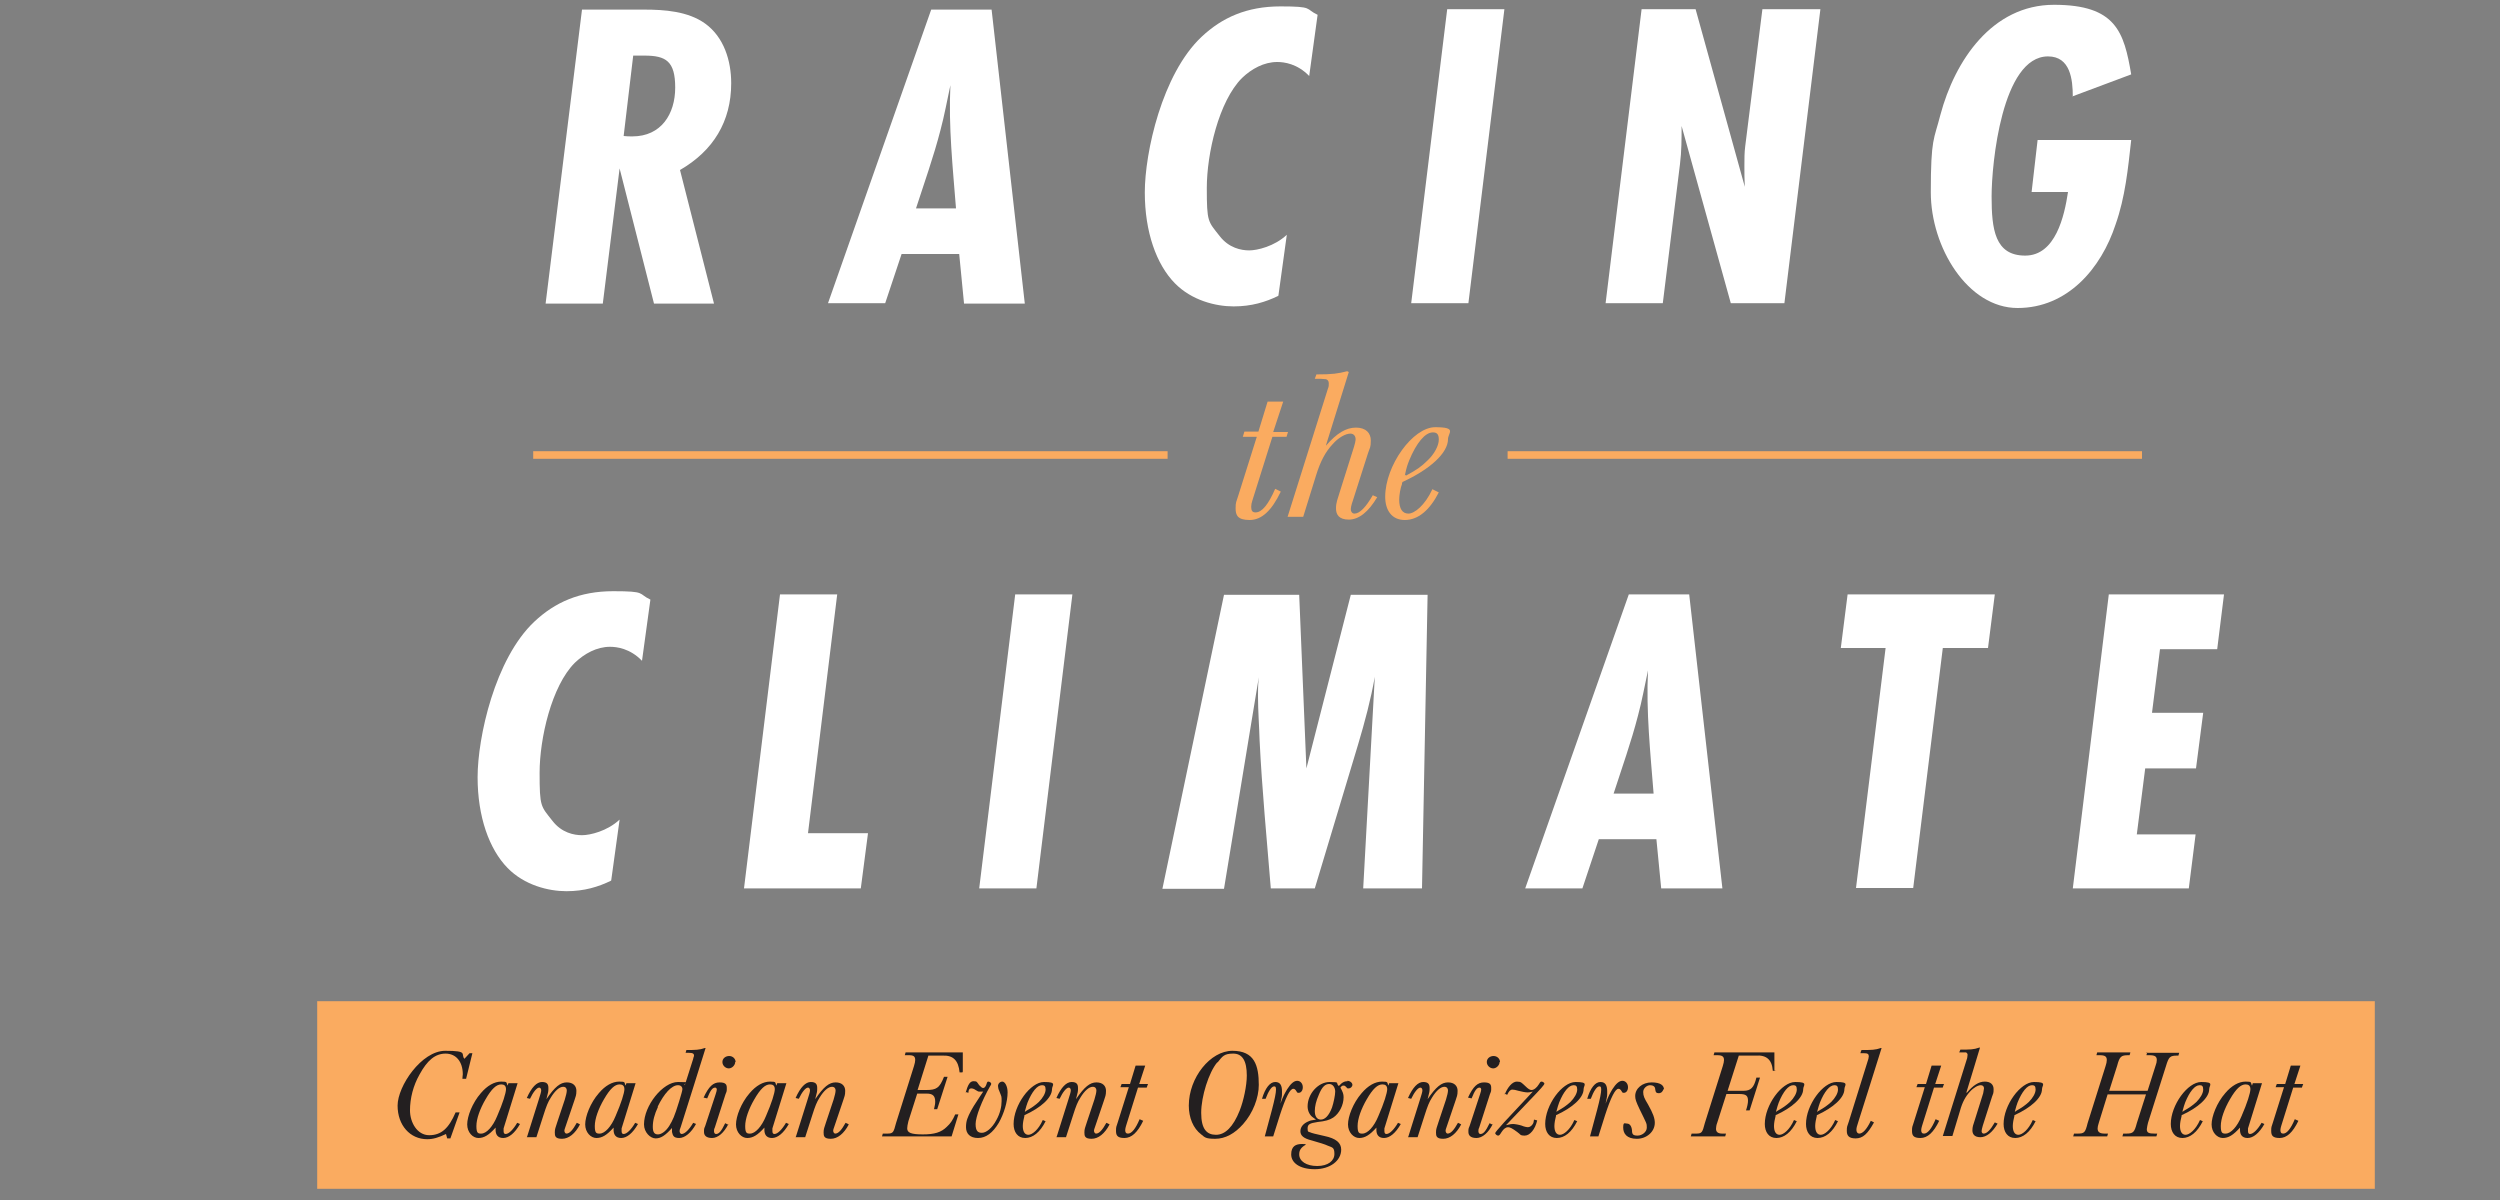 <?xml version="1.0" encoding="UTF-8"?>
<svg xmlns="http://www.w3.org/2000/svg" version="1.1" viewBox="0 0 625 300">
  <rect x="0" y="0" width="625" height="300" fill="#808080" stroke="none"/>
  <defs>
    <style>
      .cls-1 {
        fill: #231f20;
      }

      .cls-2 {
        fill: #faab60;
      }

      .cls-3 {
        fill: #fff;
      }
    </style>
  </defs>
  <!-- Generator: Adobe Illustrator 28.7.1, SVG Export Plug-In . SVG Version: 1.2.0 Build 142)  -->
  <g>
    <g id="Layer_1">
      <g>
        <path class="cls-2" d="M321.6,109.2h-3.5l-5,15.9c-.2.6-.3,1.1-.3,1.6,0,1,.3,1.4,1.1,1.4,1.6,0,3.2-2,4.9-5.9l1.4.7c-2.3,4.8-4.8,7.1-7.8,7.1s-3.5-1.2-3.5-2.9.2-1.6.7-3.3l4.6-14.6h-3.5l.4-1.3h3.5l2.3-7.5h3.9l-2.5,7.6h3.7l-.4,1.3Z"/>
        <path class="cls-2" d="M331.5,111.4c2.7-3.1,5-4.5,7.5-4.5s3.7,1.4,3.7,3.2-.2,1.7-.7,3.2l-3.8,11.9c-.4,1.1-.5,1.8-.5,2.2s.3,1,.9,1c1.3,0,2.8-1.5,4.6-4.6l1.1.5c-2.2,3.7-4.6,5.6-7.1,5.6s-3.2-1.3-3.2-2.8.4-2.3,1-4.3l3.5-11.1c.2-.6.4-1.5.4-1.9,0-.8-.5-1.4-1.3-1.4-1.2,0-3,1-4.4,2.6-1.8,1.9-3.1,4.3-4.2,7.9l-3.2,10.3h-3.9l10.1-32.1c.2-.4.2-.8.2-1.3s-.3-.9-.7-1q-.1,0-1.3-.1h-1.5l.4-1.1c4,0,5.4-.2,7.7-.8l.4.2-5.7,18.3Z"/>
        <path class="cls-2" d="M359.7,123.1c-2.3,4.5-5.2,6.9-8.5,6.9s-4.9-2.5-4.9-5.8c0-7.8,6.9-17.4,12.5-17.4s3.2,1.4,3.2,3c0,3.4-4.4,7.5-11.4,10.7,0,.2-.1.3-.1.3v.2c-.4,1-.7,2.8-.7,3.9,0,2.3.8,3.5,2.3,3.5s4.1-2,6-6.1l1.4.7ZM351.5,118.9c2.6-1.4,3.8-2.2,5.4-3.8,1.7-1.6,2.8-3.7,2.8-5.2s-.6-1.8-1.5-1.8c-1.9,0-4.1,2.6-5.9,7-.5,1.3-.6,1.5-1.1,3.8l.3-.2Z"/>
      </g>
      <g>
        <path class="cls-3" d="M152.7,220.2c-3.1,1.5-6.6,2.6-11.1,2.6s-10.5-1.5-14.7-5.8c-4.6-4.7-7.5-12.8-7.5-22.7s4.3-29.6,14.2-38.9c5.1-4.8,11.3-7.6,19.7-7.6s6.1.6,9.3,2.1l-2.1,15.3c-3-3.1-6.3-3.5-8-3.5-3.3,0-6.4,1.7-8.8,4-5.8,5.8-8.8,18.9-8.8,27.5s.3,8.3,3.2,12c2.3,3,5.4,3.6,7.4,3.6s6.3-1,9.4-3.9l-2.1,15.2Z"/>
        <path class="cls-3" d="M215.3,222.1h-29.3l9-73.5h14.3l-7.3,59.7h15l-1.8,13.8Z"/>
        <path class="cls-3" d="M259.1,222.1h-14.3l9-73.5h14.3l-9,73.5Z"/>
        <path class="cls-3" d="M355.5,222.1h-14.7l2.9-52.9c-1,5.7-2.5,11.3-4.2,17l-10.8,35.9h-11c-1-12.3-2.2-24.7-2.8-37-.1-3.6-.4-7.4-.4-11s.1-3.2.2-4.8l-8.7,52.9h-15.4l15.4-73.5h18.8l1.8,43.4,11.1-43.4h19.2l-1.4,73.5Z"/>
        <path class="cls-3" d="M415.3,222.1l-1.2-12.3h-14.4l-4.1,12.3h-14.3l25.9-73.5h15.1l8.3,73.5h-15.2ZM413.4,198.4c-.8-10.2-1.9-20.5-1.4-30.8-.8,3.7-1.5,7.6-2.5,11.3-1.7,6.6-4,13-6.1,19.5h10Z"/>
        <path class="cls-3" d="M496.9,162h-11.2l-7.4,60h-14.3l7.4-60h-11.2l1.7-13.4h36.8l-1.7,13.4Z"/>
        <path class="cls-3" d="M554.4,162.3h-14.4l-2,15.9h12.8l-1.8,13.9h-12.7l-2.1,16.5h14.7l-1.7,13.5h-29l9-73.5h28.8l-1.7,13.7Z"/>
      </g>
      <rect class="cls-2" x="79.3" y="250.3" width="514.4" height="46.9"/>
      <g>
        <path class="cls-1" d="M116.5,269.7h-.9c0-.6.1-.8.1-1.1,0-3.2-1.7-5.2-4.3-5.2s-4.6,1.7-6.5,5.2c-1.6,2.8-2.4,6-2.4,9s1.8,6.2,4.8,6.2,4.9-1.7,6.6-5.7h1l-2.3,6.5h-.8l-.3-1.1c-1.9.9-3.2,1.3-4.7,1.3-4.3,0-7.4-3.5-7.4-8.4s6-13.7,11.9-13.7,3.8.8,4.8,2l1.3-1.4h.7l-1.6,6.5Z"/>
        <path class="cls-1" d="M130,281c-1.3,2.3-2.8,3.5-4.2,3.5s-1.9-.9-1.9-2h0c0,0,0-.3,0-.3v-.3c-1.7,1.9-2.9,2.6-4.3,2.6s-2.8-1.4-2.8-3.4,1.3-5.4,3.4-7.8c1.6-1.9,3.4-2.9,5.1-2.9s1.2.2,1.6,1l.2-.6h2.3l-3.5,11.3c0,.2,0,.4,0,.7,0,.5.2.7.5.7.8,0,1.9-1.1,2.9-2.8l.7.3ZM121.4,274.8c-1.4,2.4-2.3,4.9-2.3,6.7s.4,1.9,1.2,1.9c1.3,0,2.9-1.7,4-4.4,1.4-3.2,2.2-5.8,2.2-6.7s-.5-1.2-1.2-1.2c-1.2,0-2.4,1.1-3.9,3.7Z"/>
        <path class="cls-1" d="M131.8,284.1l2.8-8.9c.5-1.6.7-2.2.7-2.6s-.2-.7-.5-.7c-.6,0-1.5,1.1-2.3,2.8l-.8-.2c1.2-2.7,2.5-4,3.8-4s1.6.6,1.6,1.5,0,.9-.5,2.8c2.1-3.1,3.5-4.2,5.1-4.2s2.4.9,2.4,2.1-.2,1.4-.5,2.4l-2.2,6.5c-.2.6-.3.8-.3,1.1s.2.7.5.7c.8,0,1.6-.9,2.6-2.7l.8.4c-1.2,2.3-2.8,3.6-4.5,3.6s-1.8-.7-1.8-1.6.2-1.2.6-2.5l1.9-5.7c.3-1,.5-1.8.5-2.3s-.3-.9-.9-.9c-.9,0-2,.9-3.1,2.7-.7,1.1-1.1,2.1-1.8,4.3l-1.8,5.6h-2.4Z"/>
        <path class="cls-1" d="M159.5,281c-1.3,2.3-2.8,3.5-4.2,3.5s-1.9-.9-1.9-2h0c0,0,0-.3,0-.3v-.3c-1.7,1.9-2.9,2.6-4.3,2.6s-2.8-1.4-2.8-3.4,1.3-5.4,3.4-7.8c1.6-1.9,3.4-2.9,5.1-2.9s1.2.2,1.6,1l.2-.6h2.3l-3.5,11.3c0,.2,0,.4,0,.7,0,.5.2.7.5.7.8,0,1.9-1.1,2.9-2.8l.7.3ZM151,274.8c-1.4,2.4-2.3,4.9-2.3,6.7s.4,1.9,1.2,1.9c1.3,0,2.9-1.7,4-4.4,1.4-3.2,2.2-5.8,2.2-6.7s-.5-1.2-1.2-1.2c-1.2,0-2.4,1.1-3.9,3.7Z"/>
        <path class="cls-1" d="M171.5,262.5c2.4,0,3.3,0,4.7-.5h.2c0,.1-6.2,19.7-6.2,19.7-.3.8-.3.8-.3,1.1s.2.7.5.7c.8,0,1.9-1.1,2.9-2.8l.7.3c-1.2,2.2-2.8,3.5-4.2,3.5s-1.6-.6-1.8-1.5c0-.2,0-.5,0-1-1.7,1.9-2.8,2.6-4.1,2.6s-2.9-1.5-2.9-3.5c0-4.7,4.7-10.6,8.5-10.6s1.2.2,1.7.8l2.1-6.6c0-.3.2-.5.2-.8,0-.5-.3-.7-1.4-.7h-.7l.2-.7ZM164.5,276.7c-.9,1.9-1.3,3.5-1.3,5s.5,1.9,1.3,1.9,1.9-.7,2.8-2.1c.9-1.5,1.3-2.3,2.5-6.2q.8-2.6.8-3c0-.6-.4-1-1.1-1-1.6,0-3.5,2.1-5.1,5.4Z"/>
        <path class="cls-1" d="M182.1,281c-1.1,2.2-2.6,3.5-4.1,3.5s-2-.7-2-1.5,0-.8.3-1.5l2.6-7.9c.2-.6.3-1,.3-1.2s-.1-.5-.4-.5c-.7,0-1.2.7-2,2.7l-.9-.2c1.3-2.8,2.4-3.8,4-3.8s1.8.6,1.8,1.4,0,.8-.3,1.5l-2.7,8.4c-.2.4-.2.6-.2.9,0,.4.2.7.5.7.7,0,1.3-.6,2.3-2.7l.8.4ZM183.8,265.5c0,.8-.8,1.6-1.6,1.6s-1.6-.7-1.6-1.6.8-1.5,1.7-1.5,1.6.7,1.6,1.5Z"/>
        <path class="cls-1" d="M197.2,281c-1.3,2.3-2.8,3.5-4.2,3.5s-1.9-.9-1.9-2h0c0,0,0-.3,0-.3v-.3c-1.7,1.9-2.9,2.6-4.3,2.6s-2.8-1.4-2.8-3.4,1.3-5.4,3.4-7.8c1.6-1.9,3.4-2.9,5.1-2.9s1.2.2,1.6,1l.2-.6h2.3l-3.5,11.3c0,.2,0,.4,0,.7,0,.5.2.7.5.7.8,0,1.9-1.1,2.9-2.8l.7.3ZM188.6,274.8c-1.4,2.4-2.3,4.9-2.3,6.7s.4,1.9,1.2,1.9c1.3,0,2.9-1.7,4-4.4,1.4-3.2,2.2-5.8,2.2-6.7s-.5-1.2-1.2-1.2c-1.2,0-2.4,1.1-3.9,3.7Z"/>
        <path class="cls-1" d="M199,284.1l2.8-8.9c.5-1.6.7-2.2.7-2.6s-.2-.7-.5-.7c-.6,0-1.5,1.1-2.3,2.8l-.8-.2c1.2-2.7,2.5-4,3.8-4s1.6.6,1.6,1.5,0,.9-.5,2.8c2.1-3.1,3.5-4.2,5.1-4.2s2.4.9,2.4,2.1-.2,1.4-.5,2.4l-2.2,6.5c-.2.6-.3.8-.3,1.1s.2.7.5.7c.8,0,1.6-.9,2.6-2.7l.8.4c-1.2,2.3-2.8,3.6-4.5,3.6s-1.8-.7-1.8-1.6.2-1.2.6-2.5l1.9-5.7c.3-1,.5-1.8.5-2.3s-.3-.9-.9-.9c-.9,0-2,.9-3.1,2.7-.7,1.1-1.1,2.1-1.8,4.3l-1.8,5.6h-2.4Z"/>
        <path class="cls-1" d="M240.6,268.1h-.7c-.3-3-1.6-4.3-4.2-4.2h-3.6l-2.7,8.6h2.2c2.5,0,3.3-.5,4.4-3.3h.9l-2.6,8.1h-.8c.2-.9.3-1.3.3-1.9,0-1.4-.6-2-2.1-2h-2.4l-2.2,6.9c-.2.8-.3,1.4-.3,1.8,0,1.1,1,1.5,3.9,1.5s4.6-.5,6-1.9c.9-.8,1.5-1.7,2.1-3.1h.8l-1.7,5.5h-17.4l.2-.7h1.1c1.5,0,1.6-.3,2.2-2.6l4.5-14.3c.2-.7.3-1.1.3-1.5,0-.9-.4-1.2-1.6-1.2h-1l.2-.7h14.3v4.8Z"/>
        <path class="cls-1" d="M241.4,273.2c.6-2.1,1.1-2.9,2-2.9s.8.2,1.4,1c.5.5.7.7,1,.7s.6-.3.8-.9c.2-.7.3-.7.5-.7.3,0,.7.3.7.5s0,.3-.3.7c-2,3.5-3.6,7.6-3.6,9.4s.6,2.2,1.6,2.2,2.5-1.1,3.6-3.2c.9-1.6,1.3-3.3,1.3-4.7s0-1-.6-2.6c-.2-.4-.3-.9-.3-1.2,0-.6.5-1.1,1.1-1.1s1.3,1.1,1.3,2.7c0,2.3-.9,5.3-2.2,7.6-1.5,2.5-3.2,3.8-5.2,3.8s-3-1.1-3-2.7.4-2.5,1.3-4.2c.4-.7.6-1.1,2.2-3.5.3-.4.5-.8.8-1.2h-.3s-.3,0-.3,0c-.2,0-.3,0-.3,0-.3,0-.4,0-1-.4-.4-.3-.8-.4-1.1-.4-.4,0-.7.3-.7,1.1l-.7-.2Z"/>
        <path class="cls-1" d="M261.4,280.3c-1.4,2.8-3.2,4.2-5.1,4.2s-2.9-1.5-2.9-3.5c0-4.7,4.2-10.5,7.6-10.5s2,.8,2,1.8c0,2.1-2.7,4.6-6.9,6.5,0,0,0,.2,0,.2h0c-.2.7-.4,1.8-.4,2.5,0,1.4.5,2.2,1.4,2.2s2.5-1.2,3.6-3.7l.9.4ZM256.4,277.8c1.6-.9,2.3-1.4,3.3-2.3,1-1,1.7-2.2,1.7-3.1s-.3-1.1-.9-1.1c-1.2,0-2.5,1.6-3.6,4.3-.3.8-.3.9-.7,2.3h.2Z"/>
        <path class="cls-1" d="M264.2,284.1l2.8-8.9c.5-1.6.7-2.2.7-2.6s-.2-.7-.5-.7c-.6,0-1.5,1.1-2.3,2.8l-.8-.2c1.2-2.7,2.5-4,3.8-4s1.6.6,1.6,1.5,0,.9-.5,2.8c2.1-3.1,3.5-4.2,5.1-4.2s2.4.9,2.4,2.1-.2,1.4-.5,2.4l-2.2,6.5c-.2.6-.3.8-.3,1.1s.2.7.5.7c.8,0,1.6-.9,2.6-2.7l.8.4c-1.2,2.3-2.8,3.6-4.5,3.6s-1.8-.7-1.8-1.6.2-1.2.6-2.5l1.9-5.7c.3-1,.5-1.8.5-2.3s-.3-.9-.9-.9c-.9,0-2,.9-3.1,2.7-.7,1.1-1.1,2.1-1.8,4.3l-1.8,5.6h-2.4Z"/>
        <path class="cls-1" d="M286.7,271.9h-2.2l-3,9.6c-.1.4-.2.7-.2,1,0,.6.2.9.7.9.9,0,1.9-1.2,2.9-3.6l.9.4c-1.4,2.9-2.9,4.3-4.7,4.3s-2.1-.7-2.1-1.8.1-1,.4-2l2.8-8.9h-2.1l.3-.8h2.1l1.4-4.6h2.4l-1.5,4.6h2.2l-.3.8Z"/>
        <path class="cls-1" d="M314.7,271.2c0,3.3-1.5,7.1-3.9,9.8-2.1,2.4-4.5,3.7-7,3.7s-2.6-.4-3.5-1.1c-2-1.5-3.1-4.2-3.1-7.2,0-7,5.4-13.7,10.9-13.7s6.6,3.6,6.6,8.6ZM304.3,265.6c-2.1,2.5-4,8.5-4,12.6s1.4,5.5,3.7,5.5,4.3-2,5.9-6c1-2.5,1.8-6.3,1.8-8.8,0-3.7-1.1-5.5-3.4-5.5s-2.7.7-3.9,2.2Z"/>
        <path class="cls-1" d="M316.2,284.1l1.8-6.7c.7-2.7,1-4.2,1-5s-.2-.8-.5-.8c-.6,0-1.4,1.2-2.1,3.1h-.9c.8-2.7,2-4.2,3.3-4.2s1.7.9,1.7,2.4,0,.9-.4,3c.8-2.1,1-2.4,1.7-3.6.9-1.4,1.7-2.1,2.5-2.1s1.4.7,1.4,1.6-.5,1.4-1,1.4-.3,0-.8-.7c-.2-.2-.3-.3-.6-.3-.8,0-1.9,2.2-3.3,6.5l-1.7,5.4h-2.2Z"/>
        <path class="cls-1" d="M336.8,270.2c.7,0,1.3.5,1.3,1s-.5.9-.9.9-.4,0-.6-.3c-.3-.3-.4-.4-.7-.4s-.4,0-.8.5c.6,1.1.8,1.6.8,2.4,0,2-1.1,4.1-2.6,5.1-.9.6-2,.9-3.9,1.1-2,.3-2.5.6-2.5,1.6s.2.8.7,1q.3.2,3.5.9c2.9.6,4.2,1.7,4.2,3.4,0,2.8-2.8,4.9-6.6,4.9s-5.9-1.6-5.9-3.7,1.2-2.6,2.7-2.6.7,0,.9.2q0,0,0,0c-1.2.7-1.6,1.4-1.6,2.4,0,1.7,1.8,2.9,4.5,2.9s4.3-1.3,4.3-3-.5-1.6-1.7-2.1c-.6-.3-1.9-.7-4-1.3-2-.5-2.8-1.2-2.8-2.3s.8-2,2.1-2.5c.4-.2.6-.2,1.8-.4q-.6-.4-.7-.5c-.9-.6-1.4-1.7-1.4-2.8,0-3.2,2.7-6.1,5.5-6.1s1.4.2,2.3,1c.9-1,1.5-1.2,2.2-1.2ZM329.7,273.7c-.7,1.6-1,2.9-1,4.1s.5,2.1,1.5,2.1,2-.9,2.8-3c.4-1.2.8-3.1.8-4s-.5-1.9-1.5-1.9-1.8.7-2.6,2.7Z"/>
        <path class="cls-1" d="M350.2,281c-1.3,2.3-2.8,3.5-4.2,3.5s-1.9-.9-1.9-2h0c0,0,0-.3,0-.3v-.3c-1.7,1.9-2.9,2.6-4.3,2.6s-2.8-1.4-2.8-3.4,1.3-5.4,3.4-7.8c1.6-1.9,3.4-2.9,5.1-2.9s1.2.2,1.6,1l.2-.6h2.3l-3.5,11.3c0,.2,0,.4,0,.7,0,.5.2.7.5.7.8,0,1.9-1.1,2.9-2.8l.7.3ZM341.7,274.8c-1.4,2.4-2.3,4.9-2.3,6.7s.4,1.9,1.2,1.9c1.3,0,2.9-1.7,4-4.4,1.4-3.2,2.2-5.8,2.2-6.7s-.5-1.2-1.2-1.2c-1.2,0-2.4,1.1-3.9,3.7Z"/>
        <path class="cls-1" d="M352.1,284.1l2.8-8.9c.5-1.6.7-2.2.7-2.6s-.2-.7-.5-.7c-.6,0-1.5,1.1-2.3,2.8l-.8-.2c1.2-2.7,2.5-4,3.8-4s1.6.6,1.6,1.5,0,.9-.5,2.8c2.1-3.1,3.5-4.2,5.1-4.2s2.4.9,2.4,2.1-.2,1.4-.5,2.4l-2.2,6.5c-.2.6-.3.8-.3,1.1s.2.7.5.7c.8,0,1.6-.9,2.6-2.7l.8.4c-1.2,2.3-2.8,3.6-4.5,3.6s-1.8-.7-1.8-1.6.2-1.2.6-2.5l1.9-5.7c.3-1,.5-1.8.5-2.3s-.3-.9-.9-.9c-.9,0-2,.9-3.1,2.7-.7,1.1-1.1,2.1-1.8,4.3l-1.8,5.6h-2.4Z"/>
        <path class="cls-1" d="M373.2,281c-1.1,2.2-2.6,3.5-4.1,3.5s-2-.7-2-1.5,0-.8.3-1.5l2.6-7.9c.2-.6.3-1,.3-1.2s-.1-.5-.4-.5c-.7,0-1.2.7-2,2.7l-.9-.2c1.3-2.8,2.4-3.8,4-3.8s1.8.6,1.8,1.4,0,.8-.3,1.5l-2.7,8.4c-.2.4-.2.6-.2.9,0,.4.2.7.5.7.7,0,1.3-.6,2.3-2.7l.8.4ZM374.9,265.5c0,.8-.8,1.6-1.6,1.6s-1.6-.7-1.6-1.6.8-1.5,1.7-1.5,1.6.7,1.6,1.5Z"/>
        <path class="cls-1" d="M376.2,273.6c.7-1.8,1.9-3.2,3-3.2s1.2.3,2.1,1.1c.8.8,1.2,1,1.6,1,.6,0,1.3-.6,1.8-1.4.3-.5.4-.7.7-.7s.7.3.7.5c0,.3-.9,1.3-3.6,4.1l-6,6.3c1.2-.3,1.4-.3,1.8-.3s1.5.2,2.1.4c.7.3,1.3.4,1.6.4.4,0,.9-.3,1.2-.8.2-.3.2-.5.3-1.1l.8.2c-.5,2.2-1.8,3.8-3.1,3.8s-1-.3-1.9-.9c-1.2-.9-1.8-1.2-2.3-1.2s-1.1.4-1.6,1.2c-.5.8-.6.9-.9.9s-.7-.4-.7-.6.6-.9,2.3-2.8l7.1-7.6c-.9.2-1,.2-1.3.2-.6,0-1.5-.2-2.3-.4-.6-.2-1.2-.3-1.5-.3-.5,0-.9.4-1.3,1.3l-.7-.3Z"/>
        <path class="cls-1" d="M394.3,280.3c-1.4,2.8-3.2,4.2-5.1,4.2s-2.9-1.5-2.9-3.5c0-4.7,4.2-10.5,7.6-10.5s2,.8,2,1.8c0,2.1-2.7,4.6-6.9,6.5,0,0,0,.2,0,.2h0c-.2.7-.4,1.8-.4,2.5,0,1.4.5,2.2,1.4,2.2s2.5-1.2,3.6-3.7l.9.4ZM389.3,277.8c1.6-.9,2.3-1.4,3.3-2.3,1-1,1.7-2.2,1.7-3.1s-.3-1.1-.9-1.1c-1.2,0-2.5,1.6-3.6,4.3-.3.8-.3.9-.7,2.3h.2Z"/>
        <path class="cls-1" d="M397.5,284.1l1.8-6.7c.7-2.7,1-4.2,1-5s-.2-.8-.5-.8c-.6,0-1.4,1.2-2.1,3.1h-.9c.8-2.7,2-4.2,3.3-4.2s1.7.9,1.7,2.4,0,.9-.4,3c.8-2.1,1-2.4,1.7-3.6.9-1.4,1.7-2.1,2.5-2.1s1.4.7,1.4,1.6-.5,1.4-1,1.4-.3,0-.8-.7c-.2-.2-.3-.3-.6-.3-.8,0-1.9,2.2-3.3,6.5l-1.7,5.4h-2.2Z"/>
        <path class="cls-1" d="M415.8,272.3c0,.5-.5,1-1.1,1s-.8-.2-.9-1c0-.7-.6-1-1.3-1s-1.7.7-1.7,1.7.3,1.6,1.2,3.1c1.3,2.3,1.7,3.5,1.7,4.6,0,2.2-2,4-4.5,4s-3.4-1.3-3.4-2.8.4-1,1-1,1.1.6,1.2,1.7c0,1,.3,1.3,1.4,1.3s2.3-.9,2.3-2,0-.9-1.8-4.6c-.9-1.9-1.1-2.5-1.1-3.3,0-1.9,1.8-3.4,4.1-3.4s3.1.8,3.1,1.8Z"/>
        <path class="cls-1" d="M444,267.7h-.8c-.2-2.8-1.6-4-4.3-3.8h-4.2l-2.8,8.8h4c1.8,0,2.6-.8,3.2-3.3h.9l-2.6,8.2h-.9c.3-.9.5-1.8.5-2.4,0-1.3-.5-1.7-2.2-1.7h-3.2l-2.3,7.2c-.2.5-.3,1.1-.3,1.5,0,.8.5,1.2,1.6,1.2h.9l-.2.7h-8.6l.2-.7h1.1c1.5,0,1.6-.3,2.2-2.6l4.5-14.3c.2-.7.3-1.1.3-1.5,0-.9-.5-1.2-1.7-1.2h-.9l.2-.7h15v4.5Z"/>
        <path class="cls-1" d="M449.2,280.3c-1.4,2.8-3.2,4.2-5.1,4.2s-2.9-1.5-2.9-3.5c0-4.7,4.2-10.5,7.6-10.5s2,.8,2,1.8c0,2.1-2.7,4.6-6.9,6.5,0,0,0,.2,0,.2h0c-.2.7-.4,1.8-.4,2.5,0,1.4.5,2.2,1.4,2.2s2.5-1.2,3.6-3.7l.9.4ZM444.2,277.8c1.6-.9,2.3-1.4,3.3-2.3,1-1,1.7-2.2,1.7-3.1s-.3-1.1-.9-1.1c-1.2,0-2.5,1.6-3.6,4.3-.3.8-.3.9-.7,2.3h.2Z"/>
        <path class="cls-1" d="M459.5,280.3c-1.4,2.8-3.2,4.2-5.1,4.2s-2.9-1.5-2.9-3.5c0-4.7,4.2-10.5,7.6-10.5s2,.8,2,1.8c0,2.1-2.7,4.6-6.9,6.5,0,0,0,.2,0,.2h0c-.2.7-.4,1.8-.4,2.5,0,1.4.5,2.2,1.4,2.2s2.5-1.2,3.6-3.7l.9.4ZM454.5,277.8c1.6-.9,2.3-1.4,3.3-2.3,1-1,1.7-2.2,1.7-3.1s-.3-1.1-.9-1.1c-1.2,0-2.5,1.6-3.6,4.3-.3.8-.3.9-.7,2.3h.2Z"/>
        <path class="cls-1" d="M465.5,262.5c2.4,0,3.3,0,4.7-.5h.2c0,.1-5.8,18.4-5.8,18.4-.4,1.2-.5,1.6-.5,2.1s.3.9.7.9c.9,0,1.9-1.1,2.9-3.2l.8.4c-1.6,2.9-2.8,4-4.6,4s-2.2-.8-2.2-1.9.1-1.1.5-2.3l4.9-15.7c0-.3.1-.4.1-.6,0-.6-.3-.8-1.2-.8h-.9l.2-.7Z"/>
        <path class="cls-1" d="M485.7,271.9h-2.2l-3,9.6c-.1.4-.2.7-.2,1,0,.6.2.9.7.9.9,0,1.9-1.2,2.9-3.6l.9.4c-1.4,2.9-2.9,4.3-4.7,4.3s-2.1-.7-2.1-1.8.1-1,.4-2l2.8-8.9h-2.1l.3-.8h2.1l1.4-4.6h2.4l-1.5,4.6h2.2l-.3.8Z"/>
        <path class="cls-1" d="M491.7,273.2c1.6-1.9,3-2.8,4.5-2.8s2.2.8,2.2,1.9-.1,1-.4,1.9l-2.3,7.2c-.2.7-.3,1.1-.3,1.4s.2.6.5.6c.8,0,1.7-.9,2.8-2.8l.7.3c-1.3,2.2-2.8,3.4-4.3,3.4s-2-.8-2-1.7.2-1.4.6-2.6l2.1-6.7c0-.3.2-.9.2-1.2,0-.5-.3-.8-.8-.8-.7,0-1.8.6-2.7,1.6-1.1,1.2-1.9,2.6-2.5,4.8l-1.9,6.3h-2.4l6.1-19.5c0-.3.1-.5.1-.8s-.2-.5-.4-.6q0,0-.8,0h-.9l.3-.7c2.4,0,3.3,0,4.7-.5h.2c0,.1-3.4,11.2-3.4,11.2Z"/>
        <path class="cls-1" d="M508.9,280.3c-1.4,2.8-3.2,4.2-5.1,4.2s-2.9-1.5-2.9-3.5c0-4.7,4.2-10.5,7.6-10.5s2,.8,2,1.8c0,2.1-2.7,4.6-6.9,6.5,0,0,0,.2,0,.2h0c-.2.7-.4,1.8-.4,2.5,0,1.4.5,2.2,1.4,2.2s2.5-1.2,3.6-3.7l.9.4ZM503.9,277.8c1.6-.9,2.3-1.4,3.3-2.3,1-1,1.7-2.2,1.7-3.1s-.3-1.1-.9-1.1c-1.2,0-2.5,1.6-3.6,4.3-.3.8-.3.9-.7,2.3h.2Z"/>
        <path class="cls-1" d="M536.4,263.2h8.4l-.2.7h-.3c-1.8,0-2.1.3-2.8,2.6l-4.5,14.2c-.1.4-.3,1.3-.3,1.6,0,.9.5,1.1,2,1.1h.6l-.2.7h-8.5l.2-.7h.7c1.8,0,2.1-.3,2.7-2.6l2.3-7.2h-9.6l-2.2,7.1c-.2.6-.3,1.1-.3,1.4,0,.9.5,1.3,1.8,1.3h.8l-.2.7h-8.5l.2-.7h.8c1.8,0,2-.2,2.6-2.6l4.5-14.3c.2-.6.3-1.1.3-1.5,0-.9-.5-1.2-1.8-1.2h-.8l.2-.7h8.3l-.2.7h-.3c-1.8,0-2.2.3-2.8,2.6l-2,6.3h9.6l2-6.3c.2-.5.3-1,.3-1.4,0-.9-.5-1.2-1.9-1.2h-.7l.2-.7Z"/>
        <path class="cls-1" d="M550.7,280.3c-1.4,2.8-3.2,4.2-5.1,4.2s-2.9-1.5-2.9-3.5c0-4.7,4.2-10.5,7.6-10.5s2,.8,2,1.8c0,2.1-2.7,4.6-6.9,6.5,0,0,0,.2,0,.2h0c-.2.7-.4,1.8-.4,2.5,0,1.4.5,2.2,1.4,2.2s2.5-1.2,3.6-3.7l.9.4ZM545.8,277.8c1.6-.9,2.3-1.4,3.3-2.3,1-1,1.7-2.2,1.7-3.1s-.3-1.1-.9-1.1c-1.2,0-2.5,1.6-3.6,4.3-.3.8-.3.9-.7,2.3h.2Z"/>
        <path class="cls-1" d="M566.1,281c-1.3,2.3-2.8,3.5-4.2,3.5s-1.9-.9-1.9-2h0c0,0,0-.3,0-.3v-.3c-1.7,1.9-2.9,2.6-4.3,2.6s-2.8-1.4-2.8-3.4,1.3-5.4,3.4-7.8c1.6-1.9,3.4-2.9,5.1-2.9s1.2.2,1.6,1l.2-.6h2.3l-3.5,11.3c0,.2,0,.4,0,.7,0,.5.2.7.5.7.8,0,1.9-1.1,2.9-2.8l.7.3ZM557.5,274.8c-1.4,2.4-2.3,4.9-2.3,6.7s.4,1.9,1.2,1.9c1.3,0,2.9-1.7,4-4.4,1.4-3.2,2.2-5.8,2.2-6.7s-.5-1.2-1.2-1.2c-1.2,0-2.4,1.1-3.9,3.7Z"/>
        <path class="cls-1" d="M575.5,271.9h-2.2l-3,9.6c-.1.4-.2.7-.2,1,0,.6.2.9.7.9.9,0,1.9-1.2,2.9-3.6l.9.4c-1.4,2.9-2.9,4.3-4.7,4.3s-2.1-.7-2.1-1.8.1-1,.4-2l2.8-8.9h-2.1l.3-.8h2.1l1.4-4.6h2.4l-1.5,4.6h2.2l-.3.8Z"/>
      </g>
      <g>
        <path class="cls-3" d="M161,2.4c5.1,0,11,.4,15.3,3.5,4.7,3.4,6.5,9.3,6.5,14.9,0,9.6-4.5,16.9-12.8,21.7l8.5,33.4h-15l-8.6-33.8-4.2,33.8h-14.3L145.5,2.4h15.5ZM155.9,34c.8.1,1.4.1,2.2.1,7.2,0,10.7-5.6,10.7-12.2s-2.3-8-7.7-8h-2.8l-2.4,20.2Z"/>
        <path class="cls-3" d="M241,75.8l-1.2-12.3h-14.4l-4.1,12.3h-14.3L232.8,2.4h15.1l8.3,73.5h-15.2ZM239,52.1c-.8-10.2-1.9-20.5-1.4-30.8-.8,3.7-1.5,7.6-2.5,11.3-1.7,6.6-4,13-6.1,19.5h10Z"/>
        <path class="cls-3" d="M319.5,74c-3.1,1.5-6.6,2.6-11.1,2.6s-10.5-1.5-14.7-5.8c-4.6-4.7-7.5-12.8-7.5-22.7s4.3-29.6,14.2-38.9c5.1-4.8,11.3-7.6,19.7-7.6s6.1.6,9.3,2.1l-2.1,15.3c-3-3.1-6.3-3.5-8-3.5-3.3,0-6.4,1.7-8.8,4-5.8,5.8-8.8,18.9-8.8,27.5s.3,8.3,3.2,12c2.3,3,5.4,3.6,7.4,3.6s6.3-1,9.4-3.9l-2.1,15.2Z"/>
        <path class="cls-3" d="M367.1,75.8h-14.3l9-73.5h14.3l-9,73.5Z"/>
        <path class="cls-3" d="M446.1,75.8h-13.4l-12.3-44.3c0,3.2,0,6.3-.4,9.5l-4.3,34.8h-14.3l9-73.5h13.5l12.3,44.4c-.1-1.8-.1-3.5-.1-5.3s0-3.2.2-4.8l4.3-34.3h14.5l-9,73.5Z"/>
        <path class="cls-3" d="M518.2,24.2c0-4.3-.6-10.1-6.2-10.1-11.5,0-14.1,26.8-14.1,35s.8,14.8,8.4,14.8,9.8-9.9,10.7-15.9h-9.1l1.5-13h23.4c-.8,7.2-1.5,14.3-3.9,21.1-3.6,11-12,20.9-24.5,20.9s-21.7-15.2-21.7-28.9.8-13.1,2.4-19.4c3.6-13.5,12.9-27.5,28.4-27.5s17.5,6.8,19.3,17.4l-14.7,5.5Z"/>
      </g>
      <rect class="cls-2" x="133.3" y="112.8" width="158.6" height="1.9"/>
      <rect class="cls-2" x="376.9" y="112.8" width="158.6" height="1.9"/>
    </g>
  </g>
</svg>